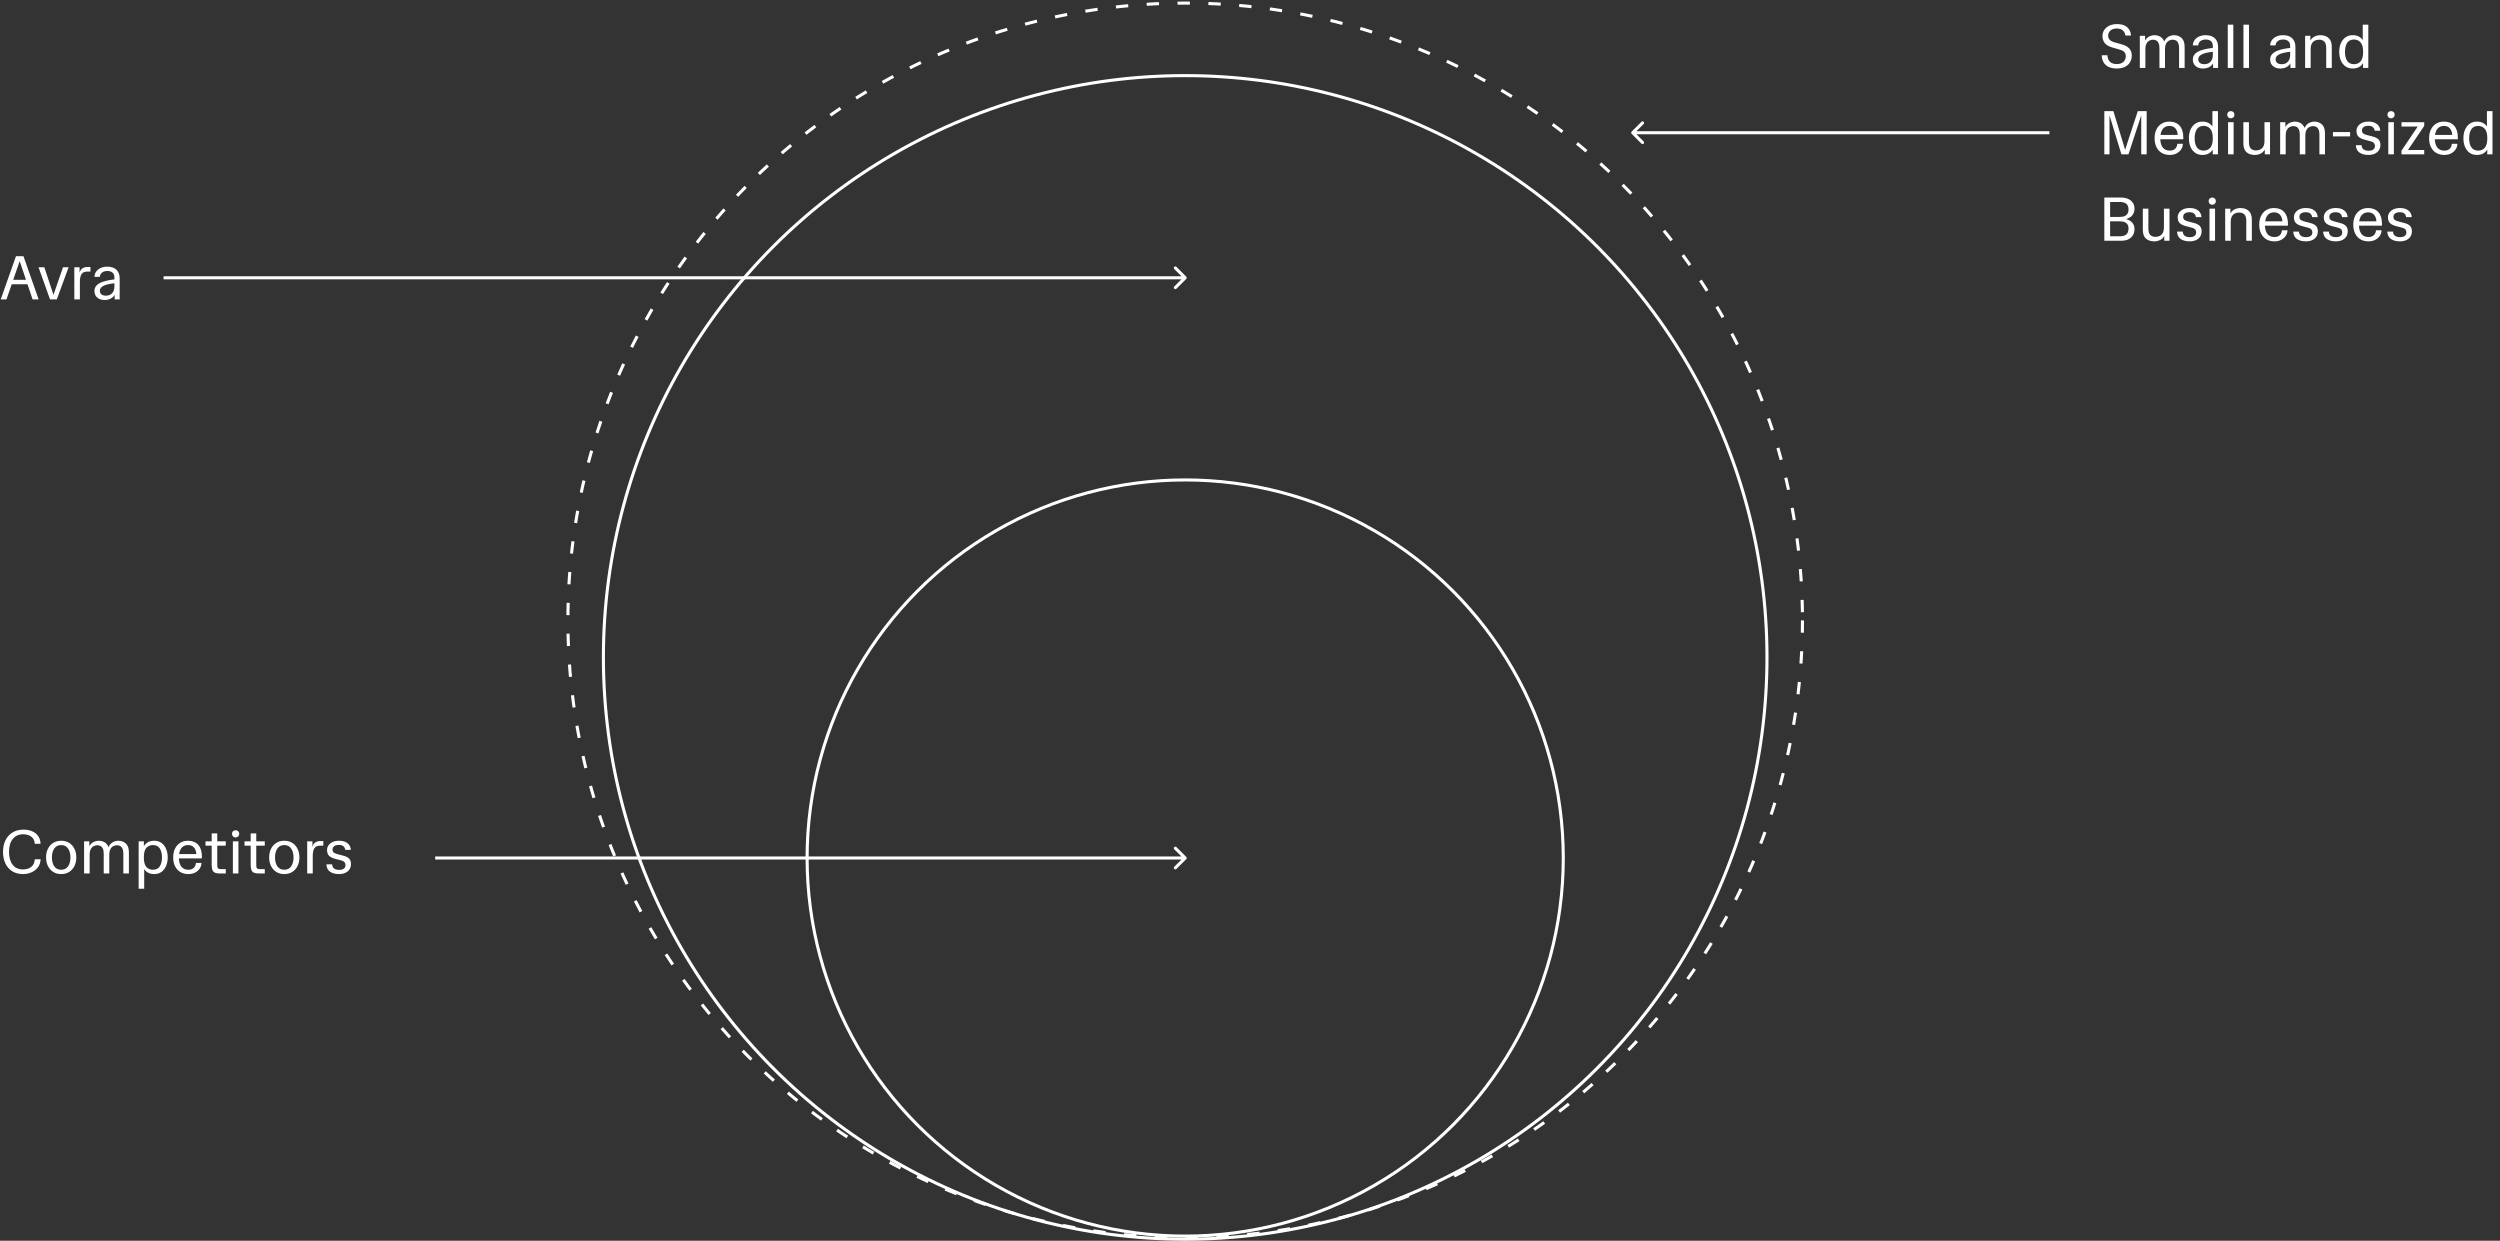 <svg width="810" height="402" viewBox="0 0 810 402" fill="none" xmlns="http://www.w3.org/2000/svg">
<rect x="0" y="0" width="810" height="402" fill="#333333" stroke="none"/>
<path d="M0.24 97L5.18 83H7.6L12.52 97H10.56L8.9 92.1H3.8L2.1 97H0.24ZM6.38 84.6L4.28 90.66H8.42L6.38 84.6ZM16.207 97L12.487 86.6H14.367L17.327 95.54L20.407 86.6H22.227L18.407 97H16.207ZM24.081 97V86.6H25.781V88.38C25.955 87.727 26.261 87.253 26.701 86.96C27.155 86.653 27.688 86.5 28.301 86.5H29.301V88H28.201C27.388 88 26.795 88.273 26.421 88.82C26.061 89.353 25.881 90.2 25.881 91.36V97H24.081ZM33.853 97.2C32.88 97.2 32.093 96.933 31.493 96.4C30.893 95.867 30.593 95.167 30.593 94.3C30.593 93.247 31.1 92.42 32.113 91.82C33.14 91.22 34.793 90.787 37.073 90.52V89.9C37.073 89.193 36.867 88.667 36.453 88.32C36.053 87.973 35.5 87.8 34.793 87.8C34.06 87.8 33.473 87.98 33.033 88.34C32.606 88.687 32.38 89.14 32.353 89.7H30.593C30.62 89.06 30.806 88.493 31.153 88C31.5 87.507 31.98 87.12 32.593 86.84C33.22 86.547 33.94 86.4 34.753 86.4C36.047 86.4 37.04 86.733 37.733 87.4C38.426 88.053 38.773 88.993 38.773 90.22V97H37.153V95.54C36.833 96.073 36.386 96.487 35.813 96.78C35.24 97.06 34.587 97.2 33.853 97.2ZM32.353 94.22C32.353 94.713 32.526 95.1 32.873 95.38C33.22 95.66 33.7 95.8 34.313 95.8C35.166 95.8 35.84 95.533 36.333 95C36.827 94.453 37.073 93.713 37.073 92.78V91.78C35.433 91.953 34.233 92.24 33.473 92.64C32.727 93.027 32.353 93.553 32.353 94.22Z" fill="white"/>
<path d="M7.46 283.2C6.073 283.2 4.893 282.887 3.92 282.26C2.96 281.633 2.227 280.78 1.72 279.7C1.227 278.607 0.98 277.373 0.98 276C0.98 274.6 1.24 273.36 1.76 272.28C2.28 271.2 3.033 270.353 4.02 269.74C5.02 269.113 6.22 268.8 7.62 268.8C8.713 268.8 9.667 268.987 10.48 269.36C11.307 269.72 11.947 270.247 12.4 270.94C12.867 271.62 13.113 272.44 13.14 273.4H11.26C11.22 272.653 11.02 272.053 10.66 271.6C10.3 271.147 9.847 270.82 9.3 270.62C8.753 270.407 8.167 270.3 7.54 270.3C6.1 270.3 4.967 270.807 4.14 271.82C3.327 272.82 2.92 274.213 2.92 276C2.92 277.773 3.313 279.167 4.1 280.18C4.887 281.193 6.007 281.7 7.46 281.7C8.1 281.7 8.7 281.593 9.26 281.38C9.82 281.153 10.28 280.8 10.64 280.32C11.013 279.827 11.22 279.187 11.26 278.4H13.16C13.133 279.387 12.853 280.24 12.32 280.96C11.787 281.68 11.093 282.233 10.24 282.62C9.387 283.007 8.46 283.2 7.46 283.2ZM19.823 283.2C18.823 283.2 17.956 282.967 17.223 282.5C16.49 282.033 15.923 281.393 15.523 280.58C15.123 279.767 14.923 278.84 14.923 277.8C14.923 276.76 15.123 275.833 15.523 275.02C15.923 274.207 16.49 273.567 17.223 273.1C17.956 272.633 18.823 272.4 19.823 272.4C20.836 272.4 21.703 272.633 22.423 273.1C23.156 273.567 23.723 274.207 24.123 275.02C24.523 275.833 24.723 276.76 24.723 277.8C24.723 278.84 24.523 279.767 24.123 280.58C23.723 281.393 23.156 282.033 22.423 282.5C21.703 282.967 20.836 283.2 19.823 283.2ZM19.823 281.8C20.796 281.8 21.536 281.433 22.043 280.7C22.563 279.953 22.823 278.987 22.823 277.8C22.823 276.613 22.563 275.653 22.043 274.92C21.536 274.173 20.796 273.8 19.823 273.8C18.85 273.8 18.103 274.173 17.583 274.92C17.076 275.653 16.823 276.613 16.823 277.8C16.823 278.987 17.076 279.953 17.583 280.7C18.103 281.433 18.85 281.8 19.823 281.8ZM27.245 283V272.6H28.945V274.14C29.305 273.513 29.765 273.067 30.326 272.8C30.899 272.533 31.432 272.4 31.925 272.4C32.672 272.4 33.325 272.567 33.886 272.9C34.459 273.233 34.879 273.753 35.145 274.46C35.359 273.967 35.645 273.567 36.005 273.26C36.365 272.953 36.745 272.733 37.145 272.6C37.545 272.467 37.925 272.4 38.285 272.4C39.299 272.4 40.132 272.707 40.785 273.32C41.439 273.92 41.766 274.88 41.766 276.2V283H39.965V276.6C39.965 275.907 39.872 275.36 39.685 274.96C39.499 274.56 39.252 274.28 38.946 274.12C38.639 273.947 38.306 273.86 37.946 273.86C37.532 273.86 37.132 273.953 36.745 274.14C36.359 274.327 36.039 274.647 35.785 275.1C35.532 275.553 35.406 276.18 35.406 276.98V283H33.605V276.6C33.605 275.907 33.512 275.36 33.325 274.96C33.139 274.56 32.892 274.28 32.586 274.12C32.279 273.947 31.945 273.86 31.585 273.86C31.172 273.86 30.772 273.953 30.386 274.14C29.999 274.327 29.679 274.647 29.425 275.1C29.172 275.553 29.046 276.18 29.046 276.98V283H27.245ZM44.921 287.96V272.6H46.621V274.16C47.315 272.987 48.428 272.4 49.961 272.4C50.908 272.4 51.701 272.64 52.341 273.12C52.995 273.587 53.488 274.233 53.821 275.06C54.168 275.873 54.341 276.793 54.341 277.82C54.341 278.82 54.168 279.727 53.821 280.54C53.488 281.353 52.995 282 52.341 282.48C51.701 282.96 50.908 283.2 49.961 283.2C48.508 283.2 47.428 282.667 46.721 281.6V287.96H44.921ZM49.541 281.8C50.581 281.8 51.328 281.427 51.781 280.68C52.248 279.933 52.481 278.98 52.481 277.82C52.481 276.553 52.235 275.567 51.741 274.86C51.261 274.153 50.528 273.8 49.541 273.8C48.688 273.8 47.981 274.107 47.421 274.72C46.875 275.32 46.601 276.347 46.601 277.8C46.601 279.253 46.875 280.287 47.421 280.9C47.981 281.5 48.688 281.8 49.541 281.8ZM61.034 283.2C60.034 283.2 59.161 282.98 58.414 282.54C57.681 282.1 57.114 281.473 56.714 280.66C56.314 279.847 56.114 278.893 56.114 277.8C56.114 276.693 56.314 275.74 56.714 274.94C57.114 274.127 57.674 273.5 58.394 273.06C59.114 272.62 59.954 272.4 60.914 272.4C62.341 272.4 63.448 272.847 64.234 273.74C65.021 274.633 65.414 275.873 65.414 277.46V278.12H57.954C58.008 279.307 58.294 280.22 58.814 280.86C59.348 281.487 60.088 281.8 61.034 281.8C61.754 281.8 62.328 281.607 62.754 281.22C63.181 280.833 63.421 280.293 63.474 279.6H65.274C65.261 280.293 65.061 280.913 64.674 281.46C64.301 281.993 63.801 282.42 63.174 282.74C62.548 283.047 61.834 283.2 61.034 283.2ZM60.914 273.8C60.128 273.8 59.481 274.053 58.974 274.56C58.481 275.053 58.168 275.773 58.034 276.72H63.614C63.561 275.813 63.301 275.1 62.834 274.58C62.381 274.06 61.741 273.8 60.914 273.8ZM71.15 283C70.563 283 70.077 282.927 69.69 282.78C69.317 282.62 69.037 282.347 68.85 281.96C68.677 281.56 68.59 281 68.59 280.28V274H66.59V272.6H68.59V270.02H70.39V272.6H73.15V274H70.39V280.14C70.39 280.593 70.43 280.927 70.51 281.14C70.603 281.34 70.75 281.467 70.95 281.52C71.15 281.573 71.41 281.6 71.73 281.6H73.15V283H71.15ZM75.449 283V272.6H77.249V283H75.449ZM76.349 271.34C76.015 271.34 75.735 271.233 75.509 271.02C75.282 270.793 75.169 270.507 75.169 270.16C75.169 269.813 75.282 269.533 75.509 269.32C75.735 269.107 76.015 269 76.349 269C76.669 269 76.942 269.107 77.169 269.32C77.395 269.533 77.509 269.813 77.509 270.16C77.509 270.507 77.395 270.793 77.169 271.02C76.942 271.233 76.669 271.34 76.349 271.34ZM83.787 283C83.2 283 82.713 282.927 82.327 282.78C81.953 282.62 81.673 282.347 81.487 281.96C81.313 281.56 81.227 281 81.227 280.28V274H79.227V272.6H81.227V270.02H83.027V272.6H85.787V274H83.027V280.14C83.027 280.593 83.067 280.927 83.147 281.14C83.24 281.34 83.387 281.467 83.587 281.52C83.787 281.573 84.047 281.6 84.367 281.6H85.787V283H83.787ZM92.108 283.2C91.108 283.2 90.242 282.967 89.508 282.5C88.775 282.033 88.208 281.393 87.808 280.58C87.408 279.767 87.208 278.84 87.208 277.8C87.208 276.76 87.408 275.833 87.808 275.02C88.208 274.207 88.775 273.567 89.508 273.1C90.242 272.633 91.108 272.4 92.108 272.4C93.121 272.4 93.988 272.633 94.708 273.1C95.442 273.567 96.008 274.207 96.408 275.02C96.808 275.833 97.008 276.76 97.008 277.8C97.008 278.84 96.808 279.767 96.408 280.58C96.008 281.393 95.442 282.033 94.708 282.5C93.988 282.967 93.121 283.2 92.108 283.2ZM92.108 281.8C93.082 281.8 93.822 281.433 94.328 280.7C94.848 279.953 95.108 278.987 95.108 277.8C95.108 276.613 94.848 275.653 94.328 274.92C93.822 274.173 93.082 273.8 92.108 273.8C91.135 273.8 90.388 274.173 89.868 274.92C89.362 275.653 89.108 276.613 89.108 277.8C89.108 278.987 89.362 279.953 89.868 280.7C90.388 281.433 91.135 281.8 92.108 281.8ZM99.531 283V272.6H101.231V274.38C101.404 273.727 101.711 273.253 102.151 272.96C102.604 272.653 103.137 272.5 103.751 272.5H104.751V274H103.651C102.837 274 102.244 274.273 101.871 274.82C101.511 275.353 101.331 276.2 101.331 277.36V283H99.531ZM109.841 283.2C108.681 283.2 107.721 282.953 106.961 282.46C106.215 281.953 105.808 281.147 105.741 280.04H107.621C107.621 280.613 107.821 281.06 108.221 281.38C108.635 281.687 109.181 281.84 109.861 281.84C110.515 281.84 111.021 281.713 111.381 281.46C111.755 281.193 111.941 280.8 111.941 280.28C111.941 279.52 111.508 279.027 110.641 278.8L108.601 278.26C107.721 278.033 107.061 277.707 106.621 277.28C106.181 276.84 105.961 276.213 105.961 275.4C105.961 274.84 106.121 274.333 106.441 273.88C106.761 273.427 107.208 273.067 107.781 272.8C108.368 272.533 109.048 272.4 109.821 272.4C110.701 272.4 111.415 272.54 111.961 272.82C112.521 273.087 112.941 273.447 113.221 273.9C113.501 274.353 113.648 274.84 113.661 275.36H111.861C111.821 274.92 111.641 274.547 111.321 274.24C111.015 273.92 110.508 273.76 109.801 273.76C109.161 273.76 108.655 273.893 108.281 274.16C107.921 274.427 107.741 274.787 107.741 275.24C107.741 275.72 107.888 276.06 108.181 276.26C108.488 276.46 108.821 276.607 109.181 276.7L111.161 277.22C112.095 277.46 112.755 277.793 113.141 278.22C113.528 278.647 113.721 279.22 113.721 279.94C113.721 280.94 113.368 281.733 112.661 282.32C111.968 282.907 111.028 283.2 109.841 283.2Z" fill="white"/>
<circle cx="384" cy="201" r="200" stroke="white" stroke-dasharray="4 6"/>
<circle cx="384" cy="213" r="188.5" stroke="white"/>
<circle cx="384" cy="278" r="122.5" stroke="white"/>
<path d="M384.354 278.354C384.549 278.158 384.549 277.842 384.354 277.646L381.172 274.464C380.976 274.269 380.66 274.269 380.464 274.464C380.269 274.66 380.269 274.976 380.464 275.172L383.293 278L380.464 280.828C380.269 281.024 380.269 281.34 380.464 281.536C380.66 281.731 380.976 281.731 381.172 281.536L384.354 278.354ZM141 278L141 278.5L384 278.5L384 278L384 277.5L141 277.5L141 278Z" fill="white"/>
<path d="M384.354 90.354C384.549 90.158 384.549 89.842 384.354 89.647L381.172 86.465C380.976 86.269 380.66 86.269 380.464 86.465C380.269 86.66 380.269 86.976 380.464 87.172L383.293 90L380.464 92.829C380.269 93.024 380.269 93.34 380.464 93.536C380.66 93.731 380.976 93.731 381.172 93.536L384.354 90.354ZM53 90L53 90.5L384 90.5L384 90L384 89.5L53 89.5L53 90Z" fill="white"/>
<path d="M685.82 22.2C684.327 22.2 683.153 21.84 682.3 21.12C681.46 20.387 681.007 19.313 680.94 17.9H682.8C682.84 18.807 683.113 19.513 683.62 20.02C684.14 20.513 684.887 20.76 685.86 20.76C686.753 20.76 687.46 20.527 687.98 20.06C688.5 19.593 688.76 18.973 688.76 18.2C688.76 17.653 688.607 17.213 688.3 16.88C688.007 16.547 687.533 16.287 686.88 16.1L684.32 15.36C683.213 15.04 682.413 14.567 681.92 13.94C681.44 13.3 681.2 12.553 681.2 11.7C681.2 10.967 681.387 10.307 681.76 9.72C682.147 9.133 682.693 8.667 683.4 8.32C684.12 7.973 684.973 7.8 685.96 7.8C687.347 7.8 688.42 8.133 689.18 8.8C689.953 9.467 690.38 10.373 690.46 11.52H688.66C688.54 10.827 688.253 10.273 687.8 9.86C687.36 9.447 686.707 9.24 685.84 9.24C684.933 9.24 684.24 9.467 683.76 9.92C683.28 10.36 683.04 10.907 683.04 11.56C683.04 12.053 683.2 12.487 683.52 12.86C683.853 13.233 684.4 13.527 685.16 13.74L687.22 14.3C688.447 14.633 689.333 15.1 689.88 15.7C690.427 16.3 690.7 17.073 690.7 18.02C690.7 19.273 690.267 20.287 689.4 21.06C688.533 21.82 687.34 22.2 685.82 22.2ZM693.3 22V11.6H695V13.14C695.36 12.513 695.82 12.067 696.38 11.8C696.953 11.533 697.487 11.4 697.98 11.4C698.727 11.4 699.38 11.567 699.94 11.9C700.513 12.233 700.933 12.753 701.2 13.46C701.413 12.967 701.7 12.567 702.06 12.26C702.42 11.953 702.8 11.733 703.2 11.6C703.6 11.467 703.98 11.4 704.34 11.4C705.353 11.4 706.187 11.707 706.84 12.32C707.493 12.92 707.82 13.88 707.82 15.2V22H706.02V15.6C706.02 14.907 705.927 14.36 705.74 13.96C705.553 13.56 705.307 13.28 705 13.12C704.693 12.947 704.36 12.86 704 12.86C703.587 12.86 703.187 12.953 702.8 13.14C702.413 13.327 702.093 13.647 701.84 14.1C701.587 14.553 701.46 15.18 701.46 15.98V22H699.66V15.6C699.66 14.907 699.567 14.36 699.38 13.96C699.193 13.56 698.947 13.28 698.64 13.12C698.333 12.947 698 12.86 697.64 12.86C697.227 12.86 696.827 12.953 696.44 13.14C696.053 13.327 695.733 13.647 695.48 14.1C695.227 14.553 695.1 15.18 695.1 15.98V22H693.3ZM713.736 22.2C712.763 22.2 711.976 21.933 711.376 21.4C710.776 20.867 710.476 20.167 710.476 19.3C710.476 18.247 710.983 17.42 711.996 16.82C713.023 16.22 714.676 15.787 716.956 15.52V14.9C716.956 14.193 716.749 13.667 716.336 13.32C715.936 12.973 715.383 12.8 714.676 12.8C713.943 12.8 713.356 12.98 712.916 13.34C712.489 13.687 712.263 14.14 712.236 14.7H710.476C710.503 14.06 710.689 13.493 711.036 13C711.383 12.507 711.863 12.12 712.476 11.84C713.103 11.547 713.823 11.4 714.636 11.4C715.929 11.4 716.923 11.733 717.616 12.4C718.309 13.053 718.656 13.993 718.656 15.22V22H717.036V20.54C716.716 21.073 716.269 21.487 715.696 21.78C715.123 22.06 714.469 22.2 713.736 22.2ZM712.236 19.22C712.236 19.713 712.409 20.1 712.756 20.38C713.103 20.66 713.583 20.8 714.196 20.8C715.049 20.8 715.723 20.533 716.216 20C716.709 19.453 716.956 18.713 716.956 17.78V16.78C715.316 16.953 714.116 17.24 713.356 17.64C712.609 18.027 712.236 18.553 712.236 19.22ZM721.796 22V8H723.596V22H721.796ZM726.874 22V8H728.674V22H726.874ZM738.795 22.2C737.821 22.2 737.035 21.933 736.435 21.4C735.835 20.867 735.535 20.167 735.535 19.3C735.535 18.247 736.041 17.42 737.055 16.82C738.081 16.22 739.735 15.787 742.015 15.52V14.9C742.015 14.193 741.808 13.667 741.395 13.32C740.995 12.973 740.441 12.8 739.735 12.8C739.001 12.8 738.415 12.98 737.975 13.34C737.548 13.687 737.321 14.14 737.295 14.7H735.535C735.561 14.06 735.748 13.493 736.095 13C736.441 12.507 736.921 12.12 737.535 11.84C738.161 11.547 738.881 11.4 739.695 11.4C740.988 11.4 741.981 11.733 742.675 12.4C743.368 13.053 743.715 13.993 743.715 15.22V22H742.095V20.54C741.775 21.073 741.328 21.487 740.755 21.78C740.181 22.06 739.528 22.2 738.795 22.2ZM737.295 19.22C737.295 19.713 737.468 20.1 737.815 20.38C738.161 20.66 738.641 20.8 739.255 20.8C740.108 20.8 740.781 20.533 741.275 20C741.768 19.453 742.015 18.713 742.015 17.78V16.78C740.375 16.953 739.175 17.24 738.415 17.64C737.668 18.027 737.295 18.553 737.295 19.22ZM746.855 22V11.6H748.555V13.14C748.915 12.513 749.388 12.067 749.975 11.8C750.562 11.533 751.162 11.4 751.775 11.4C752.908 11.4 753.808 11.707 754.475 12.32C755.155 12.92 755.495 13.88 755.495 15.2V22H753.695V15.6C753.695 14.56 753.482 13.847 753.055 13.46C752.642 13.06 752.102 12.86 751.435 12.86C750.942 12.86 750.482 12.953 750.055 13.14C749.642 13.327 749.302 13.647 749.035 14.1C748.782 14.553 748.655 15.18 748.655 15.98V22H746.855ZM762.292 22.2C761.358 22.2 760.565 21.967 759.912 21.5C759.258 21.02 758.758 20.373 758.412 19.56C758.078 18.733 757.912 17.807 757.912 16.78C757.912 15.767 758.078 14.86 758.412 14.06C758.758 13.247 759.258 12.6 759.912 12.12C760.565 11.64 761.358 11.4 762.292 11.4C763.745 11.4 764.825 11.933 765.532 13V8H767.332V22H765.632V20.44C764.938 21.613 763.825 22.2 762.292 22.2ZM762.712 20.8C763.565 20.8 764.265 20.5 764.812 19.9C765.372 19.287 765.652 18.253 765.652 16.8C765.652 15.347 765.372 14.32 764.812 13.72C764.265 13.107 763.565 12.8 762.712 12.8C761.672 12.8 760.918 13.173 760.452 13.92C759.998 14.667 759.772 15.62 759.772 16.78C759.772 18.047 760.012 19.033 760.492 19.74C760.985 20.447 761.725 20.8 762.712 20.8ZM681.8 50V36H684.74L688.54 48.54L692.64 36H695.52V50H693.76V37.38L689.62 50H687.34L683.48 37.38V50H681.8ZM703.007 50.2C702.007 50.2 701.134 49.98 700.387 49.54C699.654 49.1 699.087 48.473 698.687 47.66C698.287 46.847 698.087 45.893 698.087 44.8C698.087 43.693 698.287 42.74 698.687 41.94C699.087 41.127 699.647 40.5 700.367 40.06C701.087 39.62 701.927 39.4 702.887 39.4C704.314 39.4 705.42 39.847 706.207 40.74C706.994 41.633 707.387 42.873 707.387 44.46V45.12H699.927C699.98 46.307 700.267 47.22 700.787 47.86C701.32 48.487 702.06 48.8 703.007 48.8C703.727 48.8 704.3 48.607 704.727 48.22C705.154 47.833 705.394 47.293 705.447 46.6H707.247C707.234 47.293 707.034 47.913 706.647 48.46C706.274 48.993 705.774 49.42 705.147 49.74C704.52 50.047 703.807 50.2 703.007 50.2ZM702.887 40.8C702.1 40.8 701.454 41.053 700.947 41.56C700.454 42.053 700.14 42.773 700.007 43.72H705.587C705.534 42.813 705.274 42.1 704.807 41.58C704.354 41.06 703.714 40.8 702.887 40.8ZM713.581 50.2C712.647 50.2 711.854 49.967 711.201 49.5C710.547 49.02 710.047 48.373 709.701 47.56C709.367 46.733 709.201 45.807 709.201 44.78C709.201 43.767 709.367 42.86 709.701 42.06C710.047 41.247 710.547 40.6 711.201 40.12C711.854 39.64 712.647 39.4 713.581 39.4C715.034 39.4 716.114 39.933 716.821 41V36H718.621V50H716.921V48.44C716.227 49.613 715.114 50.2 713.581 50.2ZM714.001 48.8C714.854 48.8 715.554 48.5 716.101 47.9C716.661 47.287 716.941 46.253 716.941 44.8C716.941 43.347 716.661 42.32 716.101 41.72C715.554 41.107 714.854 40.8 714.001 40.8C712.961 40.8 712.207 41.173 711.741 41.92C711.287 42.667 711.061 43.62 711.061 44.78C711.061 46.047 711.301 47.033 711.781 47.74C712.274 48.447 713.014 48.8 714.001 48.8ZM721.894 50V39.6H723.694V50H721.894ZM722.794 38.34C722.461 38.34 722.181 38.233 721.954 38.02C721.727 37.793 721.614 37.507 721.614 37.16C721.614 36.813 721.727 36.533 721.954 36.32C722.181 36.107 722.461 36 722.794 36C723.114 36 723.387 36.107 723.614 36.32C723.841 36.533 723.954 36.813 723.954 37.16C723.954 37.507 723.841 37.793 723.614 38.02C723.387 38.233 723.114 38.34 722.794 38.34ZM730.572 50.2C729.439 50.2 728.532 49.9 727.852 49.3C727.185 48.687 726.852 47.72 726.852 46.4V39.6H728.652V46C728.652 47.04 728.865 47.76 729.292 48.16C729.719 48.547 730.259 48.74 730.912 48.74C731.405 48.74 731.859 48.647 732.272 48.46C732.699 48.273 733.039 47.953 733.292 47.5C733.559 47.033 733.692 46.407 733.692 45.62V39.6H735.492V50H733.792V48.46C733.432 49.087 732.959 49.533 732.372 49.8C731.785 50.067 731.185 50.2 730.572 50.2ZM738.769 50V39.6H740.469V41.14C740.829 40.513 741.289 40.067 741.849 39.8C742.422 39.533 742.956 39.4 743.449 39.4C744.196 39.4 744.849 39.567 745.409 39.9C745.982 40.233 746.402 40.753 746.669 41.46C746.882 40.967 747.169 40.567 747.529 40.26C747.889 39.953 748.269 39.733 748.669 39.6C749.069 39.467 749.449 39.4 749.809 39.4C750.822 39.4 751.656 39.707 752.309 40.32C752.962 40.92 753.289 41.88 753.289 43.2V50H751.489V43.6C751.489 42.907 751.396 42.36 751.209 41.96C751.022 41.56 750.776 41.28 750.469 41.12C750.162 40.947 749.829 40.86 749.469 40.86C749.056 40.86 748.656 40.953 748.269 41.14C747.882 41.327 747.562 41.647 747.309 42.1C747.056 42.553 746.929 43.18 746.929 43.98V50H745.129V43.6C745.129 42.907 745.036 42.36 744.849 41.96C744.662 41.56 744.416 41.28 744.109 41.12C743.802 40.947 743.469 40.86 743.109 40.86C742.696 40.86 742.296 40.953 741.909 41.14C741.522 41.327 741.202 41.647 740.949 42.1C740.696 42.553 740.569 43.18 740.569 43.98V50H738.769ZM755.865 44.2V42.8H761.425V44.2H755.865ZM767.38 50.2C766.22 50.2 765.26 49.953 764.5 49.46C763.754 48.953 763.347 48.147 763.28 47.04H765.16C765.16 47.613 765.36 48.06 765.76 48.38C766.174 48.687 766.72 48.84 767.4 48.84C768.054 48.84 768.56 48.713 768.92 48.46C769.294 48.193 769.48 47.8 769.48 47.28C769.48 46.52 769.047 46.027 768.18 45.8L766.14 45.26C765.26 45.033 764.6 44.707 764.16 44.28C763.72 43.84 763.5 43.213 763.5 42.4C763.5 41.84 763.66 41.333 763.98 40.88C764.3 40.427 764.747 40.067 765.32 39.8C765.907 39.533 766.587 39.4 767.36 39.4C768.24 39.4 768.954 39.54 769.5 39.82C770.06 40.087 770.48 40.447 770.76 40.9C771.04 41.353 771.187 41.84 771.2 42.36H769.4C769.36 41.92 769.18 41.547 768.86 41.24C768.554 40.92 768.047 40.76 767.34 40.76C766.7 40.76 766.194 40.893 765.82 41.16C765.46 41.427 765.28 41.787 765.28 42.24C765.28 42.72 765.427 43.06 765.72 43.26C766.027 43.46 766.36 43.607 766.72 43.7L768.7 44.22C769.634 44.46 770.294 44.793 770.68 45.22C771.067 45.647 771.26 46.22 771.26 46.94C771.26 47.94 770.907 48.733 770.2 49.32C769.507 49.907 768.567 50.2 767.38 50.2ZM773.808 50V39.6H775.608V50H773.808ZM774.708 38.34C774.375 38.34 774.095 38.233 773.868 38.02C773.641 37.793 773.528 37.507 773.528 37.16C773.528 36.813 773.641 36.533 773.868 36.32C774.095 36.107 774.375 36 774.708 36C775.028 36 775.301 36.107 775.528 36.32C775.755 36.533 775.868 36.813 775.868 37.16C775.868 37.507 775.755 37.793 775.528 38.02C775.301 38.233 775.028 38.34 774.708 38.34ZM778.086 50V48.8L783.346 41H778.086V39.6H785.446V40.8L780.186 48.6H785.446V50H778.086ZM791.952 50.2C790.952 50.2 790.079 49.98 789.332 49.54C788.599 49.1 788.032 48.473 787.632 47.66C787.232 46.847 787.032 45.893 787.032 44.8C787.032 43.693 787.232 42.74 787.632 41.94C788.032 41.127 788.592 40.5 789.312 40.06C790.032 39.62 790.872 39.4 791.832 39.4C793.259 39.4 794.366 39.847 795.152 40.74C795.939 41.633 796.332 42.873 796.332 44.46V45.12H788.872C788.926 46.307 789.212 47.22 789.732 47.86C790.266 48.487 791.006 48.8 791.952 48.8C792.672 48.8 793.246 48.607 793.672 48.22C794.099 47.833 794.339 47.293 794.392 46.6H796.192C796.179 47.293 795.979 47.913 795.592 48.46C795.219 48.993 794.719 49.42 794.092 49.74C793.466 50.047 792.752 50.2 791.952 50.2ZM791.832 40.8C791.046 40.8 790.399 41.053 789.892 41.56C789.399 42.053 789.086 42.773 788.952 43.72H794.532C794.479 42.813 794.219 42.1 793.752 41.58C793.299 41.06 792.659 40.8 791.832 40.8ZM802.526 50.2C801.593 50.2 800.799 49.967 800.146 49.5C799.493 49.02 798.993 48.373 798.646 47.56C798.313 46.733 798.146 45.807 798.146 44.78C798.146 43.767 798.313 42.86 798.646 42.06C798.993 41.247 799.493 40.6 800.146 40.12C800.799 39.64 801.593 39.4 802.526 39.4C803.979 39.4 805.059 39.933 805.766 41V36H807.566V50H805.866V48.44C805.173 49.613 804.059 50.2 802.526 50.2ZM802.946 48.8C803.799 48.8 804.499 48.5 805.046 47.9C805.606 47.287 805.886 46.253 805.886 44.8C805.886 43.347 805.606 42.32 805.046 41.72C804.499 41.107 803.799 40.8 802.946 40.8C801.906 40.8 801.153 41.173 800.686 41.92C800.233 42.667 800.006 43.62 800.006 44.78C800.006 46.047 800.246 47.033 800.726 47.74C801.219 48.447 801.959 48.8 802.946 48.8ZM681.8 78V64H687.16C688.533 64 689.613 64.327 690.4 64.98C691.187 65.62 691.58 66.5 691.58 67.62C691.58 68.447 691.353 69.147 690.9 69.72C690.46 70.293 689.78 70.713 688.86 70.98C689.767 71.233 690.447 71.64 690.9 72.2C691.353 72.747 691.58 73.42 691.58 74.22C691.58 75.367 691.2 76.287 690.44 76.98C689.693 77.66 688.667 78 687.36 78H681.8ZM686.86 65.44H683.68V70.28H686.86C688.713 70.28 689.64 69.473 689.64 67.86C689.64 66.247 688.713 65.44 686.86 65.44ZM686.86 71.72H683.68V76.56H686.86C688.713 76.56 689.64 75.727 689.64 74.06C689.64 72.5 688.713 71.72 686.86 71.72ZM697.994 78.2C696.861 78.2 695.954 77.9 695.274 77.3C694.607 76.687 694.274 75.72 694.274 74.4V67.6H696.074V74C696.074 75.04 696.287 75.76 696.714 76.16C697.141 76.547 697.681 76.74 698.334 76.74C698.827 76.74 699.281 76.647 699.694 76.46C700.121 76.273 700.461 75.953 700.714 75.5C700.981 75.033 701.114 74.407 701.114 73.62V67.6H702.914V78H701.214V76.46C700.854 77.087 700.381 77.533 699.794 77.8C699.207 78.067 698.607 78.2 697.994 78.2ZM709.451 78.2C708.291 78.2 707.331 77.953 706.571 77.46C705.824 76.953 705.417 76.147 705.351 75.04H707.231C707.231 75.613 707.431 76.06 707.831 76.38C708.244 76.687 708.791 76.84 709.471 76.84C710.124 76.84 710.631 76.713 710.991 76.46C711.364 76.193 711.551 75.8 711.551 75.28C711.551 74.52 711.117 74.027 710.251 73.8L708.211 73.26C707.331 73.033 706.671 72.707 706.231 72.28C705.791 71.84 705.571 71.213 705.571 70.4C705.571 69.84 705.731 69.333 706.051 68.88C706.371 68.427 706.817 68.067 707.391 67.8C707.977 67.533 708.657 67.4 709.431 67.4C710.311 67.4 711.024 67.54 711.571 67.82C712.131 68.087 712.551 68.447 712.831 68.9C713.111 69.353 713.257 69.84 713.271 70.36H711.471C711.431 69.92 711.251 69.547 710.931 69.24C710.624 68.92 710.117 68.76 709.411 68.76C708.771 68.76 708.264 68.893 707.891 69.16C707.531 69.427 707.351 69.787 707.351 70.24C707.351 70.72 707.497 71.06 707.791 71.26C708.097 71.46 708.431 71.607 708.791 71.7L710.771 72.22C711.704 72.46 712.364 72.793 712.751 73.22C713.137 73.647 713.331 74.22 713.331 74.94C713.331 75.94 712.977 76.733 712.271 77.32C711.577 77.907 710.637 78.2 709.451 78.2ZM715.878 78V67.6H717.678V78H715.878ZM716.778 66.34C716.445 66.34 716.165 66.233 715.938 66.02C715.712 65.793 715.598 65.507 715.598 65.16C715.598 64.813 715.712 64.533 715.938 64.32C716.165 64.107 716.445 64 716.778 64C717.098 64 717.372 64.107 717.598 64.32C717.825 64.533 717.938 64.813 717.938 65.16C717.938 65.507 717.825 65.793 717.598 66.02C717.372 66.233 717.098 66.34 716.778 66.34ZM720.956 78V67.6H722.656V69.14C723.016 68.513 723.49 68.067 724.076 67.8C724.663 67.533 725.263 67.4 725.876 67.4C727.01 67.4 727.91 67.707 728.576 68.32C729.256 68.92 729.596 69.88 729.596 71.2V78H727.796V71.6C727.796 70.56 727.583 69.847 727.156 69.46C726.743 69.06 726.203 68.86 725.536 68.86C725.043 68.86 724.583 68.953 724.156 69.14C723.743 69.327 723.403 69.647 723.136 70.1C722.883 70.553 722.756 71.18 722.756 71.98V78H720.956ZM736.913 78.2C735.913 78.2 735.04 77.98 734.293 77.54C733.56 77.1 732.993 76.473 732.593 75.66C732.193 74.847 731.993 73.893 731.993 72.8C731.993 71.693 732.193 70.74 732.593 69.94C732.993 69.127 733.553 68.5 734.273 68.06C734.993 67.62 735.833 67.4 736.793 67.4C738.22 67.4 739.327 67.847 740.113 68.74C740.9 69.633 741.293 70.873 741.293 72.46V73.12H733.833C733.887 74.307 734.173 75.22 734.693 75.86C735.227 76.487 735.967 76.8 736.913 76.8C737.633 76.8 738.207 76.607 738.633 76.22C739.06 75.833 739.3 75.293 739.353 74.6H741.153C741.14 75.293 740.94 75.913 740.553 76.46C740.18 76.993 739.68 77.42 739.053 77.74C738.427 78.047 737.713 78.2 736.913 78.2ZM736.793 68.8C736.007 68.8 735.36 69.053 734.853 69.56C734.36 70.053 734.047 70.773 733.913 71.72H739.493C739.44 70.813 739.18 70.1 738.713 69.58C738.26 69.06 737.62 68.8 736.793 68.8ZM747.107 78.2C745.947 78.2 744.987 77.953 744.227 77.46C743.48 76.953 743.074 76.147 743.007 75.04H744.887C744.887 75.613 745.087 76.06 745.487 76.38C745.9 76.687 746.447 76.84 747.127 76.84C747.78 76.84 748.287 76.713 748.647 76.46C749.02 76.193 749.207 75.8 749.207 75.28C749.207 74.52 748.774 74.027 747.907 73.8L745.867 73.26C744.987 73.033 744.327 72.707 743.887 72.28C743.447 71.84 743.227 71.213 743.227 70.4C743.227 69.84 743.387 69.333 743.707 68.88C744.027 68.427 744.474 68.067 745.047 67.8C745.634 67.533 746.314 67.4 747.087 67.4C747.967 67.4 748.68 67.54 749.227 67.82C749.787 68.087 750.207 68.447 750.487 68.9C750.767 69.353 750.914 69.84 750.927 70.36H749.127C749.087 69.92 748.907 69.547 748.587 69.24C748.28 68.92 747.774 68.76 747.067 68.76C746.427 68.76 745.92 68.893 745.547 69.16C745.187 69.427 745.007 69.787 745.007 70.24C745.007 70.72 745.154 71.06 745.447 71.26C745.754 71.46 746.087 71.607 746.447 71.7L748.427 72.22C749.36 72.46 750.02 72.793 750.407 73.22C750.794 73.647 750.987 74.22 750.987 74.94C750.987 75.94 750.634 76.733 749.927 77.32C749.234 77.907 748.294 78.2 747.107 78.2ZM756.795 78.2C755.635 78.2 754.675 77.953 753.915 77.46C753.168 76.953 752.761 76.147 752.695 75.04H754.575C754.575 75.613 754.775 76.06 755.175 76.38C755.588 76.687 756.135 76.84 756.815 76.84C757.468 76.84 757.975 76.713 758.335 76.46C758.708 76.193 758.895 75.8 758.895 75.28C758.895 74.52 758.461 74.027 757.595 73.8L755.555 73.26C754.675 73.033 754.015 72.707 753.575 72.28C753.135 71.84 752.915 71.213 752.915 70.4C752.915 69.84 753.075 69.333 753.395 68.88C753.715 68.427 754.161 68.067 754.735 67.8C755.321 67.533 756.001 67.4 756.775 67.4C757.655 67.4 758.368 67.54 758.915 67.82C759.475 68.087 759.895 68.447 760.175 68.9C760.455 69.353 760.601 69.84 760.615 70.36H758.815C758.775 69.92 758.595 69.547 758.275 69.24C757.968 68.92 757.461 68.76 756.755 68.76C756.115 68.76 755.608 68.893 755.235 69.16C754.875 69.427 754.695 69.787 754.695 70.24C754.695 70.72 754.841 71.06 755.135 71.26C755.441 71.46 755.775 71.607 756.135 71.7L758.115 72.22C759.048 72.46 759.708 72.793 760.095 73.22C760.481 73.647 760.675 74.22 760.675 74.94C760.675 75.94 760.321 76.733 759.615 77.32C758.921 77.907 757.981 78.2 756.795 78.2ZM767.382 78.2C766.382 78.2 765.509 77.98 764.762 77.54C764.029 77.1 763.462 76.473 763.062 75.66C762.662 74.847 762.462 73.893 762.462 72.8C762.462 71.693 762.662 70.74 763.062 69.94C763.462 69.127 764.022 68.5 764.742 68.06C765.462 67.62 766.302 67.4 767.262 67.4C768.689 67.4 769.795 67.847 770.582 68.74C771.369 69.633 771.762 70.873 771.762 72.46V73.12H764.302C764.355 74.307 764.642 75.22 765.162 75.86C765.695 76.487 766.435 76.8 767.382 76.8C768.102 76.8 768.675 76.607 769.102 76.22C769.529 75.833 769.769 75.293 769.822 74.6H771.622C771.609 75.293 771.409 75.913 771.022 76.46C770.649 76.993 770.149 77.42 769.522 77.74C768.895 78.047 768.182 78.2 767.382 78.2ZM767.262 68.8C766.475 68.8 765.829 69.053 765.322 69.56C764.829 70.053 764.515 70.773 764.382 71.72H769.962C769.909 70.813 769.649 70.1 769.182 69.58C768.729 69.06 768.089 68.8 767.262 68.8ZM777.576 78.2C776.416 78.2 775.456 77.953 774.696 77.46C773.949 76.953 773.542 76.147 773.476 75.04H775.356C775.356 75.613 775.556 76.06 775.956 76.38C776.369 76.687 776.916 76.84 777.596 76.84C778.249 76.84 778.756 76.713 779.116 76.46C779.489 76.193 779.676 75.8 779.676 75.28C779.676 74.52 779.242 74.027 778.376 73.8L776.336 73.26C775.456 73.033 774.796 72.707 774.356 72.28C773.916 71.84 773.696 71.213 773.696 70.4C773.696 69.84 773.856 69.333 774.176 68.88C774.496 68.427 774.942 68.067 775.516 67.8C776.102 67.533 776.782 67.4 777.556 67.4C778.436 67.4 779.149 67.54 779.696 67.82C780.256 68.087 780.676 68.447 780.956 68.9C781.236 69.353 781.382 69.84 781.396 70.36H779.596C779.556 69.92 779.376 69.547 779.056 69.24C778.749 68.92 778.242 68.76 777.536 68.76C776.896 68.76 776.389 68.893 776.016 69.16C775.656 69.427 775.476 69.787 775.476 70.24C775.476 70.72 775.622 71.06 775.916 71.26C776.222 71.46 776.556 71.607 776.916 71.7L778.896 72.22C779.829 72.46 780.489 72.793 780.876 73.22C781.262 73.647 781.456 74.22 781.456 74.94C781.456 75.94 781.102 76.733 780.396 77.32C779.702 77.907 778.762 78.2 777.576 78.2Z" fill="white"/>
<path d="M528.646 42.647C528.451 42.843 528.451 43.159 528.646 43.354L531.828 46.536C532.024 46.732 532.34 46.732 532.536 46.536C532.731 46.341 532.731 46.025 532.536 45.829L529.707 43.001L532.536 40.172C532.731 39.977 532.731 39.66 532.536 39.465C532.34 39.27 532.024 39.27 531.828 39.465L528.646 42.647ZM529 43.001L529 43.501L664 43.5L664 43L664 42.5L529 42.501L529 43.001Z" fill="white"/>
</svg>
